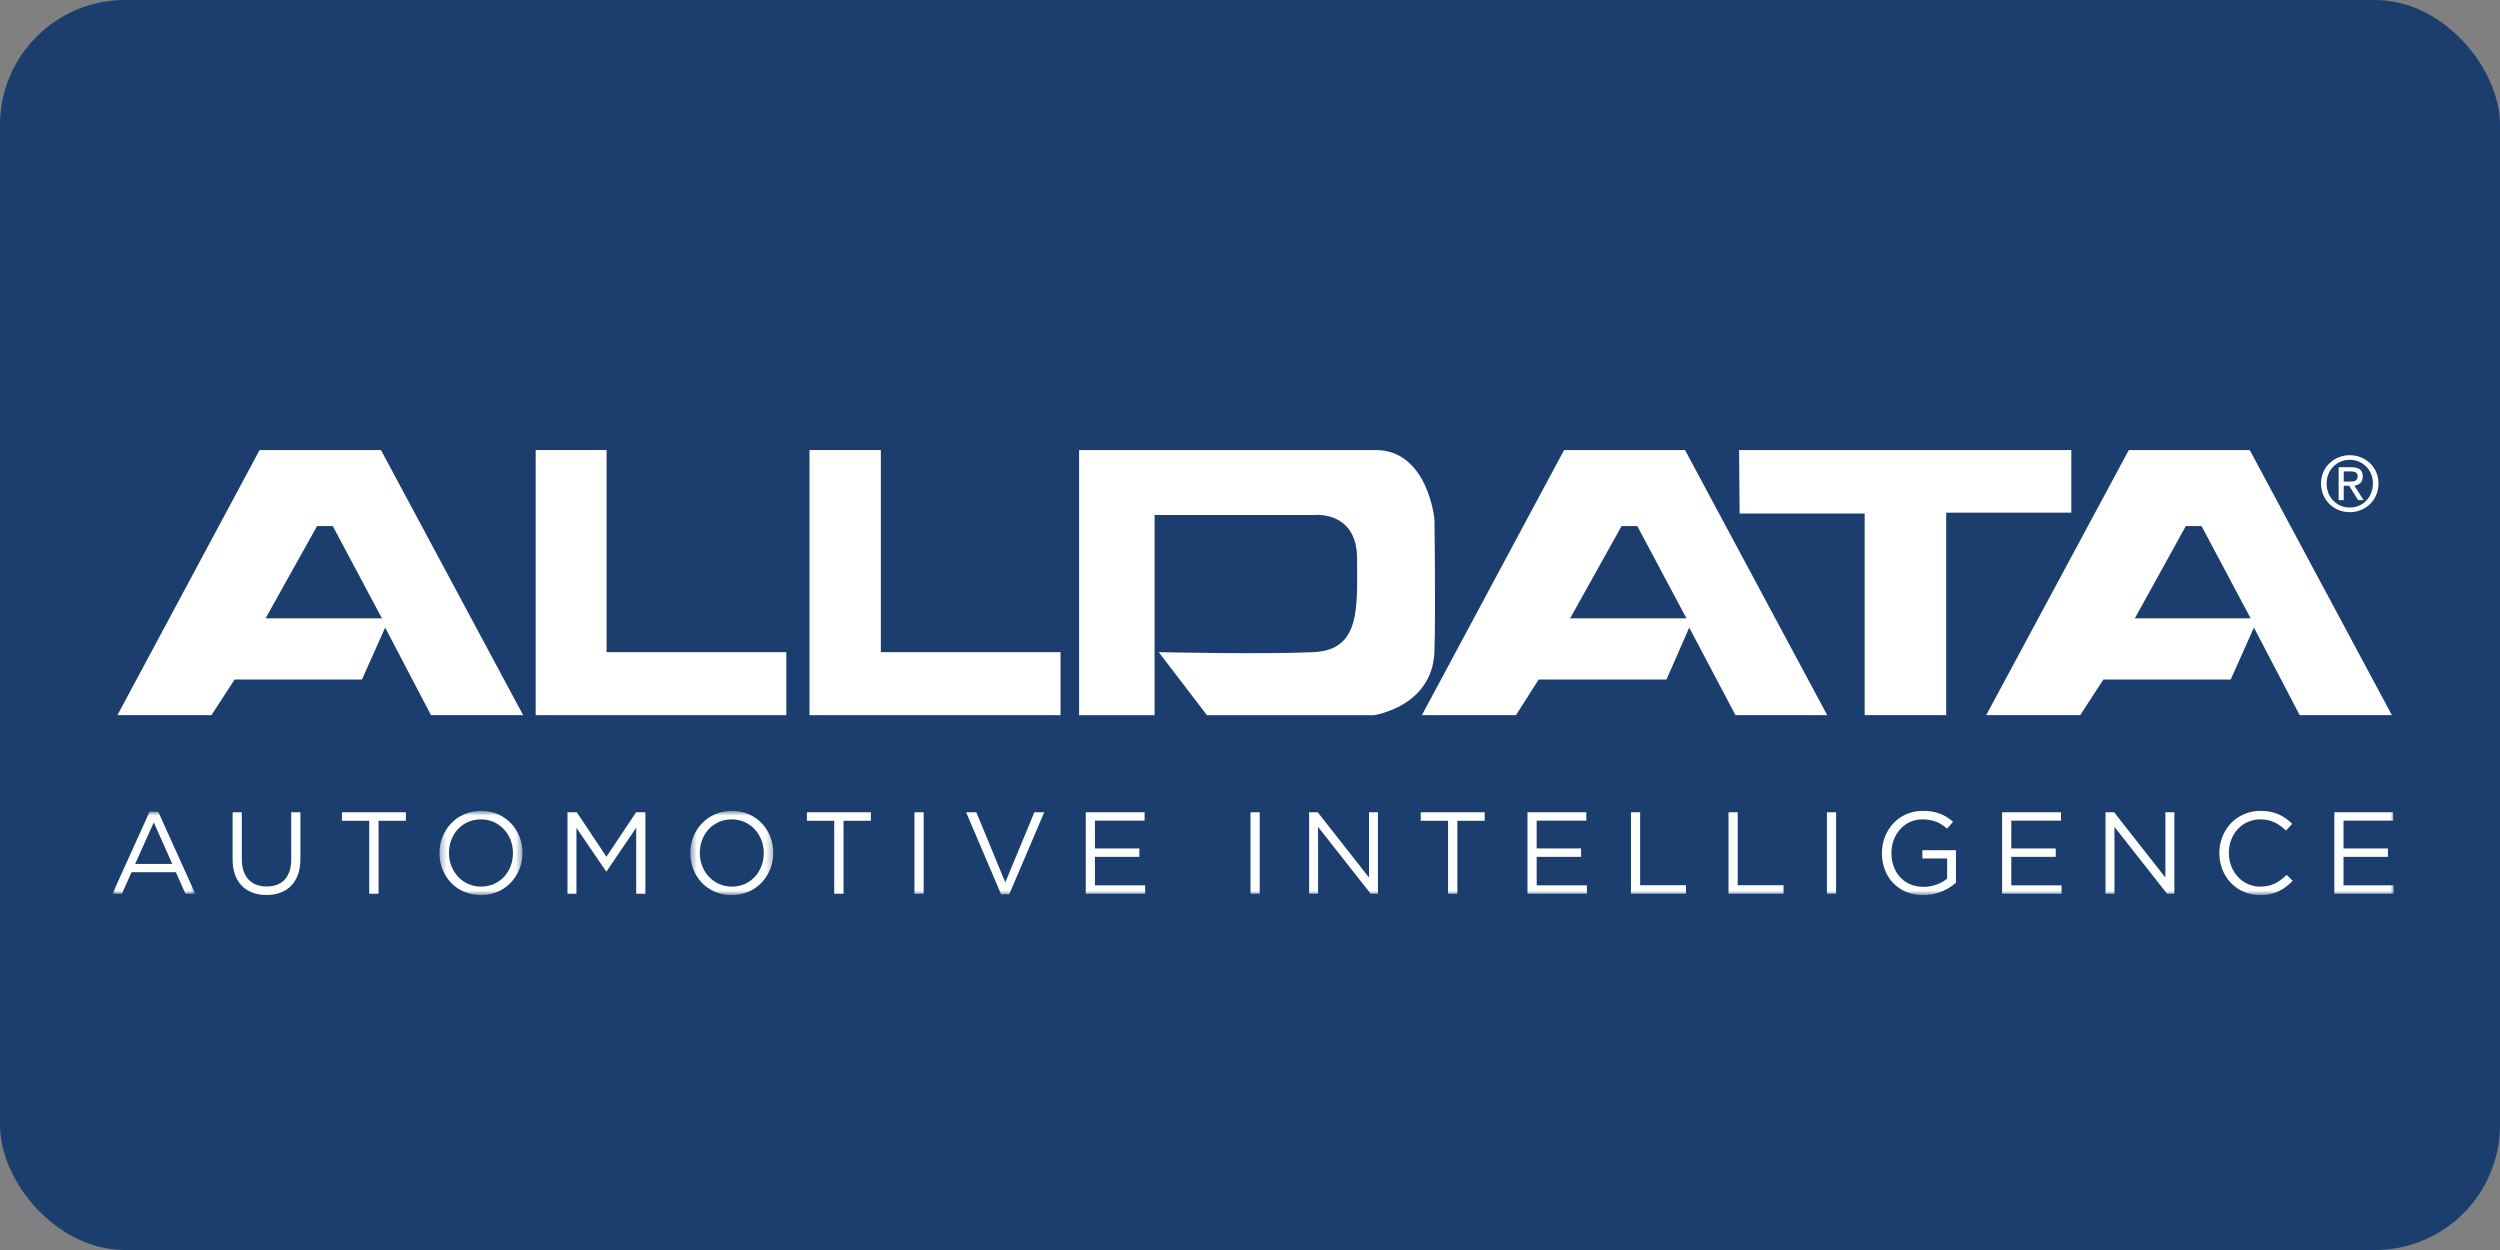 <svg xmlns="http://www.w3.org/2000/svg" width="400" height="200" viewBox="0 0 400 200" fill="none"><rect x="0" y="0" width="400" height="200" fill="#808080" stroke="none"/><rect width="400" height="200" rx="20" fill="#1B3E6E"></rect><path fill-rule="evenodd" clip-rule="evenodd" d="M375.963 74.753H374.184V80.021H374.995V77.72H375.886L375.963 77.872V77.054H374.995V75.42H375.963V74.753ZM371.365 77.35C371.365 74.753 373.443 72.831 375.963 72.831V73.566C373.884 73.566 372.256 75.2 372.256 77.35C372.256 79.58 373.884 81.207 375.963 81.207V81.949C373.443 81.949 371.365 80.021 371.365 77.35ZM375.963 77.872L377.3 80.021H378.185L376.704 77.72C377.453 77.576 378.041 77.204 378.041 76.237C378.041 75.2 377.453 74.753 376.182 74.753H375.963V75.42H376.113C376.628 75.42 377.226 75.572 377.226 76.168C377.226 76.986 376.628 77.054 375.963 77.054V77.872ZM375.963 72.831C378.483 72.831 380.56 74.753 380.56 77.35C380.56 80.021 378.483 81.949 375.963 81.949V81.207C378.041 81.207 379.667 79.58 379.667 77.35C379.667 75.2 378.041 73.566 375.963 73.566V72.831Z" fill="white"></path><path fill-rule="evenodd" clip-rule="evenodd" d="M51.834 72.007H41.534L18.783 114.426H33.832L37.534 108.727H51.834H57.913L61.626 100.413L68.958 114.426H83.704L60.953 72.007H51.834ZM50.729 84.173H51.834H53.247L61.105 98.929H51.834H42.495L50.729 84.173Z" fill="white"></path><path fill-rule="evenodd" clip-rule="evenodd" d="M85.71 72.007V114.426H125.811V104.346H97.053V72.007H85.71Z" fill="white"></path><path fill-rule="evenodd" clip-rule="evenodd" d="M129.516 72.007V114.426H169.685V104.346H140.934V72.007H129.516Z" fill="white"></path><path fill-rule="evenodd" clip-rule="evenodd" d="M172.657 72.007V114.433H184.733V82.396H210.378C210.378 82.396 217.13 81.73 217.13 89.365C217.13 97.076 217.795 104.053 210.089 104.346C202.376 104.717 185.401 104.346 185.401 104.346L193.112 114.433H219.798C219.798 114.433 229.137 113.101 229.509 104.346C229.727 97.447 229.509 83.061 229.509 83.061C229.509 83.061 228.464 72.007 220.094 72.007H172.657Z" fill="white"></path><path fill-rule="evenodd" clip-rule="evenodd" d="M278.255 72.007L278.338 82.169H298.346V114.426H311.391V82.024H331.408V72.007H278.255Z" fill="white"></path><path fill-rule="evenodd" clip-rule="evenodd" d="M260.491 72.007H250.253L227.502 114.426H242.558L246.183 108.727H260.491H266.639L270.276 100.413L277.676 114.426H292.353L269.603 72.007H260.491ZM259.454 84.173H260.491H261.966L269.83 98.929H260.491H251.22L259.454 84.173Z" fill="white"></path><path fill-rule="evenodd" clip-rule="evenodd" d="M350.84 72.007H340.609L317.79 114.426H332.832L336.541 108.727H350.84H356.913L360.626 100.413L367.951 114.426H382.703L359.96 72.007H350.84ZM349.729 84.173H350.84H352.247L360.097 98.929H350.84H341.577L349.729 84.173Z" fill="white"></path><mask id="mask0_31_189" style="mask-type:luminance" maskUnits="userSpaceOnUse" x="18" y="129" width="14" height="14"><path d="M18 129.869H31.246V142.993H18V129.869Z" fill="white"></path></mask><g mask="url(#mask0_31_189)"><path fill-rule="evenodd" clip-rule="evenodd" d="M24.605 131.582L21.628 138.227H27.563L24.605 131.582ZM31.246 142.993H29.665L28.139 139.55H21.052L19.507 142.993H18L23.935 129.869H25.312L31.246 142.993Z" fill="white"></path></g><path fill-rule="evenodd" clip-rule="evenodd" d="M48.065 137.428C48.065 141.226 45.889 143.199 42.632 143.199C39.415 143.199 37.219 141.226 37.219 137.539V129.963H38.688V137.447C38.688 140.258 40.177 141.84 42.669 141.84C45.069 141.84 46.595 140.388 46.595 137.539V129.963H48.065V137.428Z" fill="white"></path><path fill-rule="evenodd" clip-rule="evenodd" d="M60.567 142.995H59.078V131.323H54.707V129.964H64.94V131.323H60.567V142.995Z" fill="white"></path><mask id="mask1_31_189" style="mask-type:luminance" maskUnits="userSpaceOnUse" x="70" y="129" width="14" height="15"><path d="M70.314 129.739H83.599V143.217H70.314V129.739Z" fill="white"></path></mask><g mask="url(#mask1_31_189)"><path fill-rule="evenodd" clip-rule="evenodd" d="M76.938 131.098C73.961 131.098 71.84 133.481 71.84 136.46C71.84 139.438 73.999 141.859 76.975 141.859C79.952 141.859 82.073 139.476 82.073 136.497C82.073 133.519 79.916 131.098 76.938 131.098ZM76.938 143.218C72.975 143.218 70.314 140.108 70.314 136.497C70.314 132.885 73.013 129.739 76.975 129.739C80.939 129.739 83.599 132.848 83.599 136.46C83.599 140.072 80.901 143.218 76.938 143.218Z" fill="white"></path></g><path fill-rule="evenodd" clip-rule="evenodd" d="M97.05 139.42H96.975L92.231 132.458V142.995H90.798V129.964H92.287L97.03 137.075L101.775 129.964H103.263V142.995H101.793V132.439L97.05 139.42Z" fill="white"></path><mask id="mask2_31_189" style="mask-type:luminance" maskUnits="userSpaceOnUse" x="110" y="129" width="14" height="15"><path d="M110.443 129.739H123.728V143.217H110.443V129.739Z" fill="white"></path></mask><g mask="url(#mask2_31_189)"><path fill-rule="evenodd" clip-rule="evenodd" d="M117.067 131.098C114.09 131.098 111.969 133.481 111.969 136.46C111.969 139.438 114.128 141.859 117.104 141.859C120.081 141.859 122.202 139.476 122.202 136.497C122.202 133.519 120.045 131.098 117.067 131.098ZM117.067 143.218C113.104 143.218 110.443 140.108 110.443 136.497C110.443 132.885 113.142 129.739 117.104 129.739C121.068 129.739 123.728 132.848 123.728 136.46C123.728 140.072 121.03 143.218 117.067 143.218Z" fill="white"></path></g><path fill-rule="evenodd" clip-rule="evenodd" d="M134.966 142.995H133.478V131.323H129.106V129.964H139.339V131.323H134.966V142.995Z" fill="white"></path><mask id="mask3_31_189" style="mask-type:luminance" maskUnits="userSpaceOnUse" x="18" y="72" width="365" height="72"><path d="M18 143.217H383V72H18V143.217Z" fill="white"></path></mask><g mask="url(#mask3_31_189)"><path fill-rule="evenodd" clip-rule="evenodd" d="M146.314 142.994H147.784V129.963H146.314V142.994Z" fill="white"></path></g><mask id="mask4_31_189" style="mask-type:luminance" maskUnits="userSpaceOnUse" x="18" y="72" width="365" height="72"><path d="M18 143.217H383V72H18V143.217Z" fill="white"></path></mask><g mask="url(#mask4_31_189)"><path fill-rule="evenodd" clip-rule="evenodd" d="M165.496 129.963H167.077L161.479 143.087H160.177L154.576 129.963H156.213L160.845 141.188L165.496 129.963Z" fill="white"></path></g><mask id="mask5_31_189" style="mask-type:luminance" maskUnits="userSpaceOnUse" x="18" y="72" width="365" height="72"><path d="M18 143.217H383V72H18V143.217Z" fill="white"></path></mask><g mask="url(#mask5_31_189)"><path fill-rule="evenodd" clip-rule="evenodd" d="M183.134 131.303H175.188V135.752H182.296V137.093H175.188V141.654H183.226V142.995H173.719V129.963H183.134V131.303Z" fill="white"></path></g><mask id="mask6_31_189" style="mask-type:luminance" maskUnits="userSpaceOnUse" x="18" y="72" width="365" height="72"><path d="M18 143.217H383V72H18V143.217Z" fill="white"></path></mask><g mask="url(#mask6_31_189)"><path fill-rule="evenodd" clip-rule="evenodd" d="M200.082 142.994H201.552V129.963H200.082V142.994Z" fill="white"></path></g><mask id="mask7_31_189" style="mask-type:luminance" maskUnits="userSpaceOnUse" x="18" y="72" width="365" height="72"><path d="M18 143.217H383V72H18V143.217Z" fill="white"></path></mask><g mask="url(#mask7_31_189)"><path fill-rule="evenodd" clip-rule="evenodd" d="M219.041 129.963H220.474V142.994H219.302L210.892 132.308V142.994H209.459V129.963H210.837L219.041 140.407V129.963Z" fill="white"></path></g><mask id="mask8_31_189" style="mask-type:luminance" maskUnits="userSpaceOnUse" x="18" y="72" width="365" height="72"><path d="M18 143.217H383V72H18V143.217Z" fill="white"></path></mask><g mask="url(#mask8_31_189)"><path fill-rule="evenodd" clip-rule="evenodd" d="M233.179 142.995H231.691V131.323H227.319V129.964H237.552V131.323H233.179V142.995Z" fill="white"></path></g><mask id="mask9_31_189" style="mask-type:luminance" maskUnits="userSpaceOnUse" x="18" y="72" width="365" height="72"><path d="M18 143.217H383V72H18V143.217Z" fill="white"></path></mask><g mask="url(#mask9_31_189)"><path fill-rule="evenodd" clip-rule="evenodd" d="M253.812 131.303H245.867V135.752H252.975V137.093H245.867V141.654H253.905V142.995H244.397V129.963H253.812V131.303Z" fill="white"></path></g><mask id="mask10_31_189" style="mask-type:luminance" maskUnits="userSpaceOnUse" x="18" y="72" width="365" height="72"><path d="M18 143.217H383V72H18V143.217Z" fill="white"></path></mask><g mask="url(#mask10_31_189)"><path fill-rule="evenodd" clip-rule="evenodd" d="M260.955 129.963H262.425V141.635H269.756V142.994H260.955V129.963Z" fill="white"></path></g><mask id="mask11_31_189" style="mask-type:luminance" maskUnits="userSpaceOnUse" x="18" y="72" width="365" height="72"><path d="M18 143.217H383V72H18V143.217Z" fill="white"></path></mask><g mask="url(#mask11_31_189)"><path fill-rule="evenodd" clip-rule="evenodd" d="M276.564 129.963H278.034V141.635H285.365V142.994H276.564V129.963Z" fill="white"></path></g><mask id="mask12_31_189" style="mask-type:luminance" maskUnits="userSpaceOnUse" x="18" y="72" width="365" height="72"><path d="M18 143.217H383V72H18V143.217Z" fill="white"></path></mask><g mask="url(#mask12_31_189)"><path fill-rule="evenodd" clip-rule="evenodd" d="M292.305 142.994H293.774V129.963H292.305V142.994Z" fill="white"></path></g><mask id="mask13_31_189" style="mask-type:luminance" maskUnits="userSpaceOnUse" x="18" y="72" width="365" height="72"><path d="M18 143.217H383V72H18V143.217Z" fill="white"></path></mask><g mask="url(#mask13_31_189)"><path fill-rule="evenodd" clip-rule="evenodd" d="M307.726 143.218C303.634 143.218 301.103 140.239 301.103 136.497C301.103 132.904 303.726 129.739 307.632 129.739C309.829 129.739 311.187 130.372 312.489 131.471L311.54 132.588C310.536 131.713 309.419 131.098 307.577 131.098C304.694 131.098 302.628 133.537 302.628 136.46C302.628 139.587 304.619 141.896 307.782 141.896C309.27 141.896 310.648 141.319 311.54 140.592V137.353H307.577V136.032H312.954V141.225C311.745 142.305 309.922 143.218 307.726 143.218Z" fill="white"></path></g><mask id="mask14_31_189" style="mask-type:luminance" maskUnits="userSpaceOnUse" x="18" y="72" width="365" height="72"><path d="M18 143.217H383V72H18V143.217Z" fill="white"></path></mask><g mask="url(#mask14_31_189)"><path fill-rule="evenodd" clip-rule="evenodd" d="M329.755 131.303H321.809V135.752H328.917V137.093H321.809V141.654H329.847V142.995H320.34V129.963H329.755V131.303Z" fill="white"></path></g><mask id="mask15_31_189" style="mask-type:luminance" maskUnits="userSpaceOnUse" x="18" y="72" width="365" height="72"><path d="M18 143.217H383V72H18V143.217Z" fill="white"></path></mask><g mask="url(#mask15_31_189)"><path fill-rule="evenodd" clip-rule="evenodd" d="M346.462 129.963H347.895V142.994H346.724L338.314 132.308V142.994H336.881V129.963H338.259L346.462 140.407V129.963Z" fill="white"></path></g><mask id="mask16_31_189" style="mask-type:luminance" maskUnits="userSpaceOnUse" x="18" y="72" width="365" height="72"><path d="M18 143.217H383V72H18V143.217Z" fill="white"></path></mask><g mask="url(#mask16_31_189)"><path fill-rule="evenodd" clip-rule="evenodd" d="M361.624 143.218C357.865 143.218 355.094 140.258 355.094 136.497C355.094 132.774 357.848 129.739 361.68 129.739C364.042 129.739 365.457 130.578 366.759 131.806L365.754 132.885C364.657 131.843 363.428 131.098 361.661 131.098C358.777 131.098 356.62 133.426 356.62 136.46C356.62 139.495 358.797 141.859 361.661 141.859C363.448 141.859 364.619 141.17 365.866 139.979L366.833 140.928C365.475 142.305 363.986 143.218 361.624 143.218Z" fill="white"></path></g><mask id="mask17_31_189" style="mask-type:luminance" maskUnits="userSpaceOnUse" x="18" y="72" width="365" height="72"><path d="M18 143.217H383V72H18V143.217Z" fill="white"></path></mask><g mask="url(#mask17_31_189)"><path fill-rule="evenodd" clip-rule="evenodd" d="M382.908 131.303H374.963V135.752H382.07V137.093H374.963V141.654H383.001V142.995H373.493V129.963H382.908V131.303Z" fill="white"></path></g></svg>